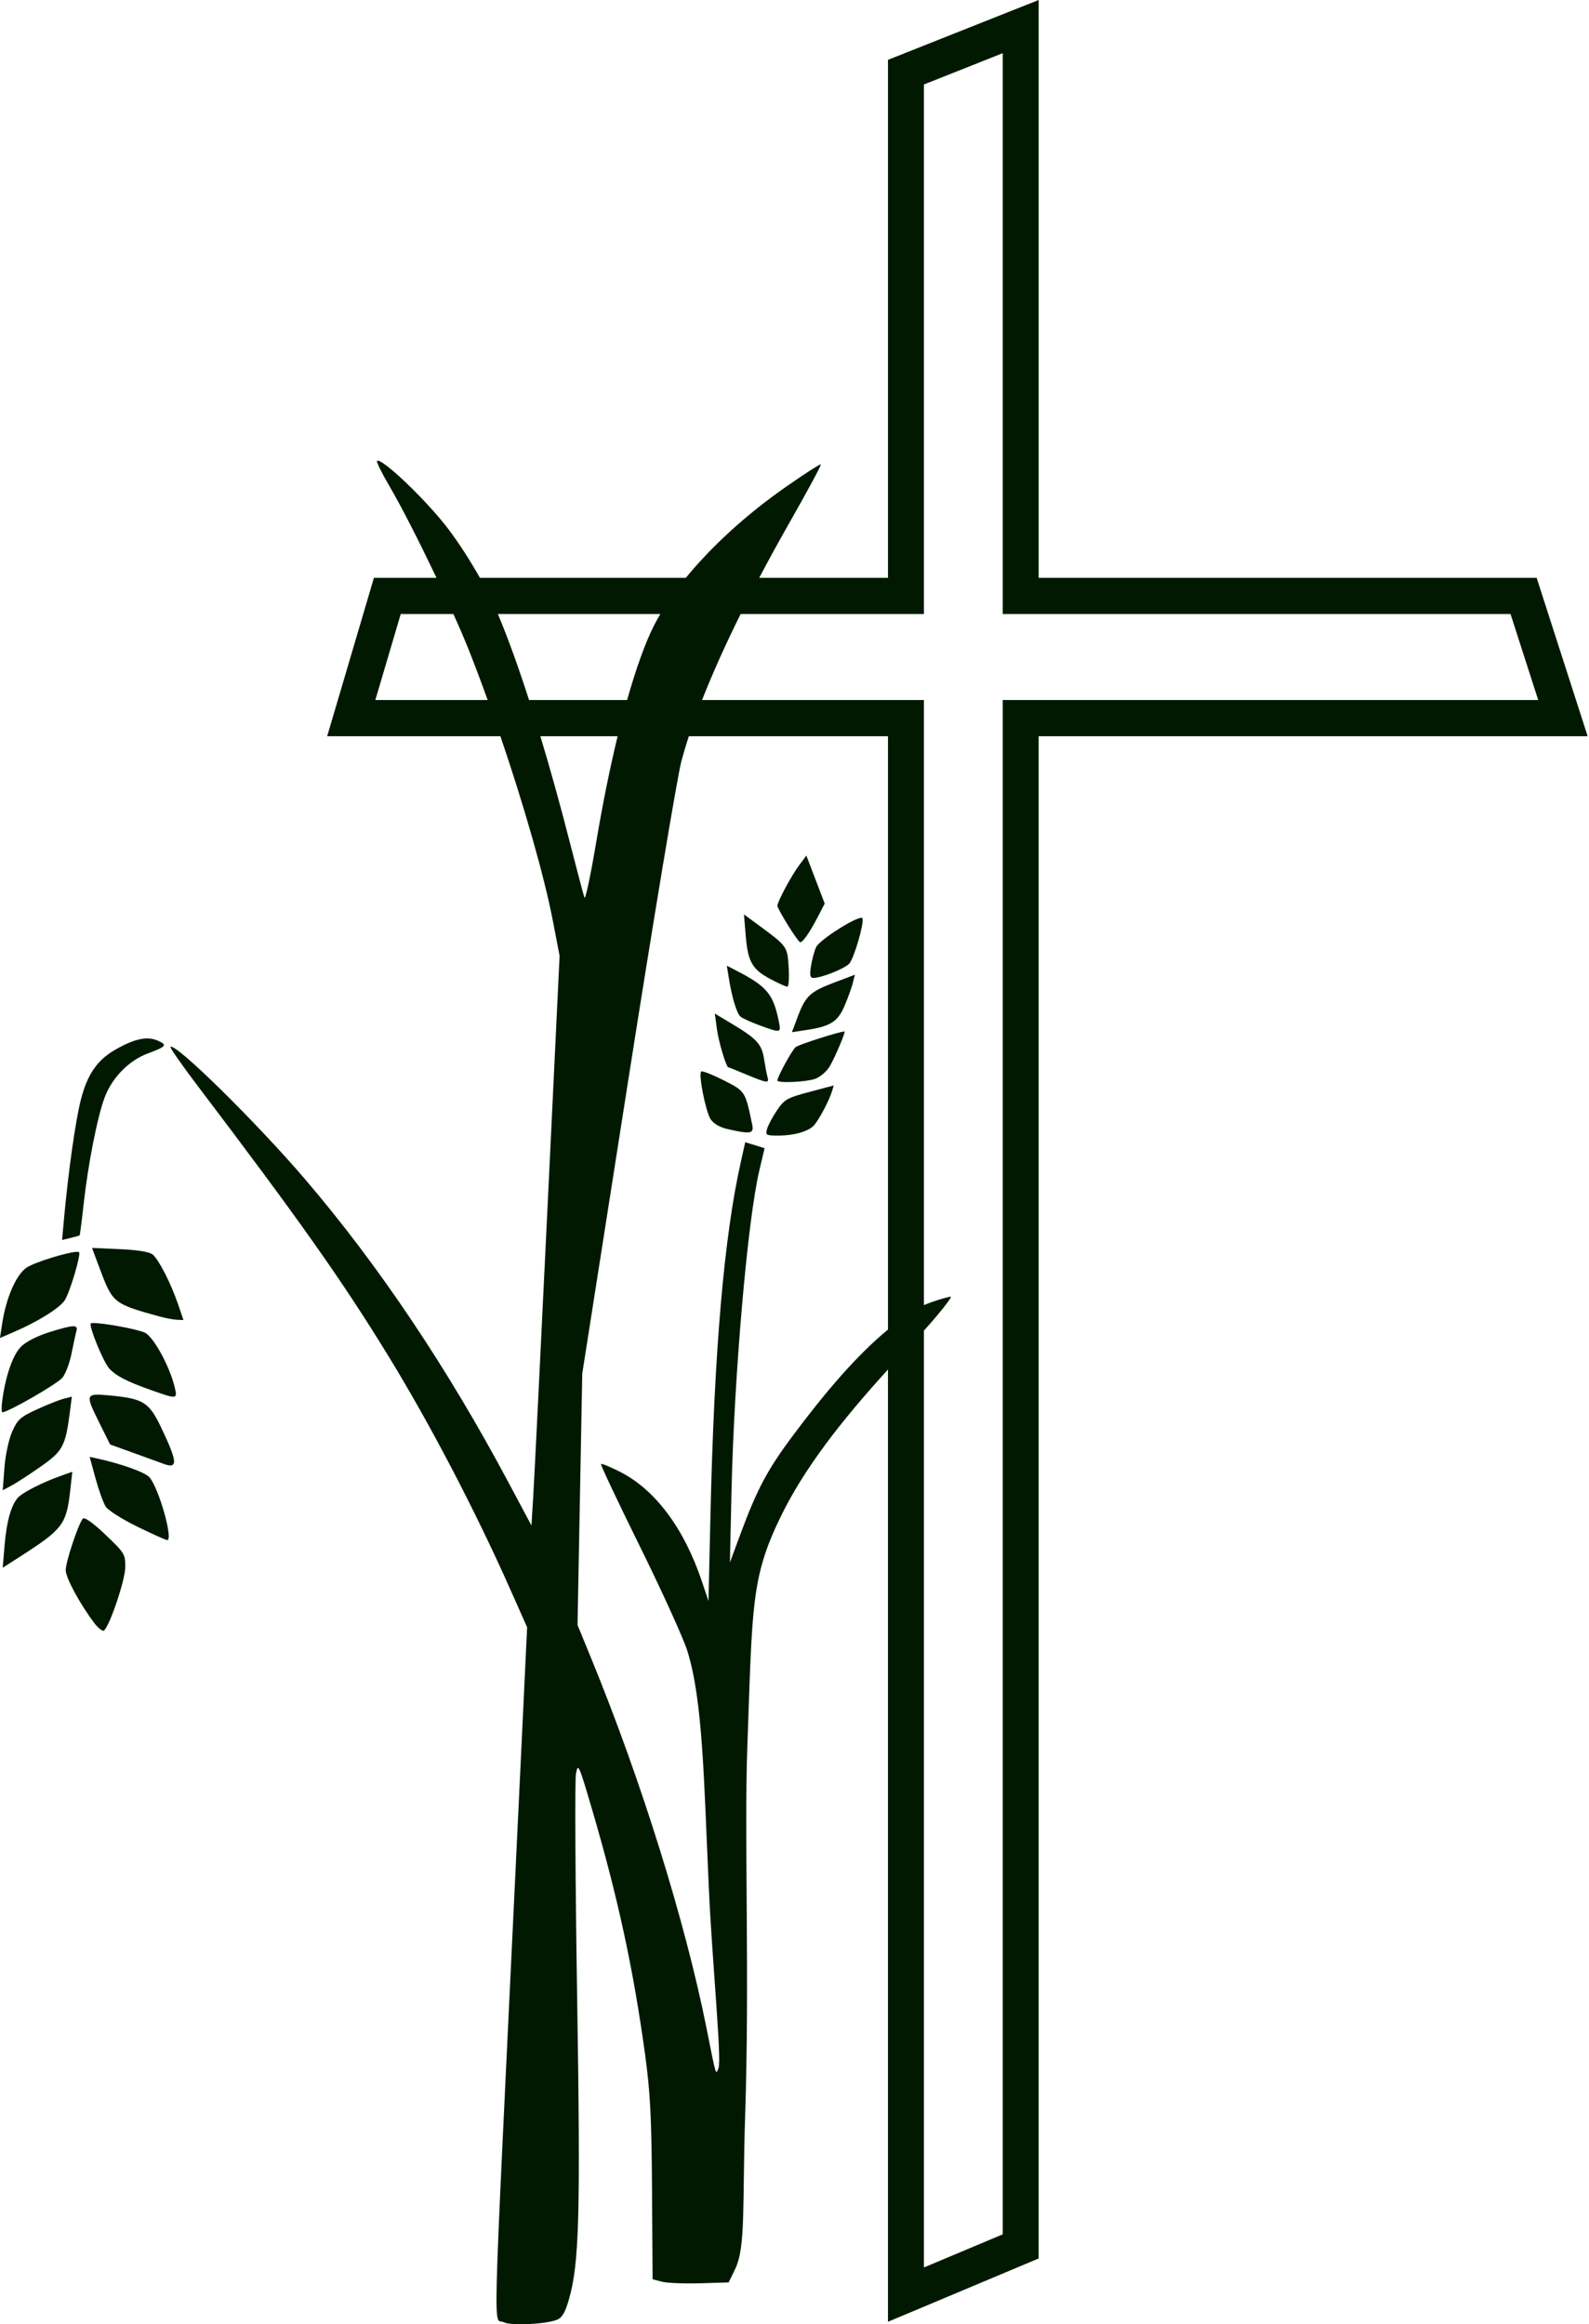 <?xml version="1.0" encoding="UTF-8" standalone="no"?>
<!-- Created with Inkscape (http://www.inkscape.org/) -->

<svg
   xmlns:dc="http://purl.org/dc/elements/1.1/"
   xmlns:cc="http://creativecommons.org/ns#"
   xmlns:rdf="http://www.w3.org/1999/02/22-rdf-syntax-ns#"
   xmlns:svg="http://www.w3.org/2000/svg"
   xmlns="http://www.w3.org/2000/svg"
   xmlns:sodipodi="http://sodipodi.sourceforge.net/DTD/sodipodi-0.dtd"
   xmlns:inkscape="http://www.inkscape.org/namespaces/inkscape"
   width="410.35mm"
   height="600mm"
   viewBox="0 0 410.35 600"
   version="1.1"
   id="svg4879"
   inkscape:version="0.92.4 (5da689c313, 2019-01-14)"
   sodipodi:docname="105_kreuzkorn1.svg">
  <defs
     id="defs4873" />
  <sodipodi:namedview
     id="base"
     pagecolor="#ffffff"
     bordercolor="#666666"
     borderopacity="1.0"
     inkscape:pageopacity="0.0"
     inkscape:pageshadow="2"
     inkscape:zoom="0.35"
     inkscape:cx="1595.0167"
     inkscape:cy="1526.4354"
     inkscape:document-units="cm"
     inkscape:current-layer="layer1"
     showgrid="false"
     units="mm"
     inkscape:window-width="1920"
     inkscape:window-height="1017"
     inkscape:window-x="-8"
     inkscape:window-y="-8"
     inkscape:window-maximized="1" />
  <g
     inkscape:label="Ebene 1"
     inkscape:groupmode="layer"
     id="layer1"
     transform="translate(0,303)">
    <path
       style="fill:#000000;fill-opacity:1;fill-rule:evenodd;stroke:none;stroke-width:0.095;stroke-miterlimit:4;stroke-dasharray:none;stroke-opacity:1"
       d=""
       id="path4834"
       inkscape:connector-curvature="0" />
    <path
       style="color:#000000;font-style:normal;font-variant:normal;font-weight:normal;font-stretch:normal;font-size:medium;line-height:normal;font-family:sans-serif;font-variant-ligatures:normal;font-variant-position:normal;font-variant-caps:normal;font-variant-numeric:normal;font-variant-alternates:normal;font-feature-settings:normal;text-indent:0;text-align:start;text-decoration:none;text-decoration-line:none;text-decoration-style:solid;text-decoration-color:#000000;letter-spacing:normal;word-spacing:normal;text-transform:none;writing-mode:lr-tb;direction:ltr;text-orientation:mixed;dominant-baseline:auto;baseline-shift:baseline;text-anchor:start;white-space:normal;shape-padding:0;clip-rule:nonzero;display:inline;overflow:visible;visibility:visible;opacity:1;isolation:auto;mix-blend-mode:normal;color-interpolation:sRGB;color-interpolation-filters:linearRGB;solid-color:#000000;solid-opacity:1;vector-effect:none;fill:#001900;fill-opacity:1;fill-rule:nonzero;stroke:none;stroke-width:9.311;stroke-linecap:butt;stroke-linejoin:miter;stroke-miterlimit:10;stroke-dasharray:none;stroke-dashoffset:0;stroke-opacity:1;color-rendering:auto;image-rendering:auto;shape-rendering:auto;text-rendering:auto;enable-background:accumulate"
       d="m 268.227,-303 -38.911,15.448 v 133.713 h -33.252 c 2.416,-4.567 4.96,-9.242 7.732,-14.099 4.667,-8.177 8.347,-15.008 8.178,-15.178 -0.169,-0.17 -4.38,2.547 -9.359,6.037 -10.052,7.045 -18.932,15.206 -25.497,23.24 h -53.184 c -2.519,-4.456 -5.486,-9.093 -8.311,-12.794 -5.262,-6.894 -15.798,-17.037 -17.941,-17.426 -0.143,-0.026 -0.246,-0.007 -0.311,0.058 -0.211,0.213 1.215,3.113 3.171,6.444 3.154,5.37 7.861,14.65 12.186,23.72 H 96.565 l -12.074,40.886 h 44.734 c 6.016,17.644 11.31,36.002 13.585,47.849 l 1.703,8.871 -3.152,65.621 c -1.734,36.092 -3.369,69.176 -3.634,73.52 l -0.483,7.899 -5.996,-11.239 C 115.571,50.166 97.891,23.802 79.014,1.684 66.4,-13.097 45.212,-33.949 44.023,-32.752 c -0.191,0.193 2.914,4.648 6.898,9.9 26.359,34.744 37.483,50.492 49.377,69.9 10.785,17.599 22.421,39.864 31.43,60.137 l 4.402,9.903 -3.195,66.893 c -5.868,122.851 -5.572,111.09 -2.851,112.498 1.809,0.936 10.673,0.539 13.681,-0.613 1.375,-0.526 2.15,-1.815 3.128,-5.185 2.702,-9.309 3.042,-21.701 2.143,-78.588 -0.471,-29.777 -0.605,-55.518 -0.298,-57.199 0.532,-2.911 0.73,-2.471 4.164,9.214 6.641,22.601 10.655,41.143 13.684,63.223 1.345,9.807 1.675,16.268 1.796,35.038 l 0.149,23.014 2.404,0.63 c 1.323,0.345 5.744,0.527 9.822,0.407 l 7.414,-0.22 1.68,-3.457 c 2.807,-5.766 1.828,-16.717 2.593,-40.047 1.162,-35.45 -0.278,-71.828 0.552,-94.825 1.316,-36.424 0.929,-43.496 8.545,-59.207 6.152,-12.69 15.773,-24.929 27.772,-38.132 V 296.359 l 6.426,-2.697 32.485,-13.646 V -112.951 H 410 l -13.169,-40.886 H 268.227 Z m -9.28,13.726 v 144.779 h 131.137 l 7.15,22.198 H 258.948 v 396.087 l -20.351,8.548 V 40.49 c 3.811,-4.191 7.443,-8.758 6.918,-8.758 -0.482,0 -4.229,1.017 -6.918,2.185 V -122.297 h -57.291 c 2.666,-6.79 5.994,-14.212 9.961,-22.198 h 47.33 v -136.697 z m -155.461,144.779 h 13.605 c 1.376,3.062 2.63,5.941 3.588,8.318 1.749,4.34 3.515,9.055 5.261,13.88 H 96.932 Z m 25.081,0 h 41.96 c -0.625,1.064 -1.217,2.12 -1.733,3.157 -2.301,4.622 -4.613,11.155 -6.846,19.041 h -25.325 c -2.85,-8.828 -5.601,-16.416 -8.056,-22.198 z m 10.979,31.542 h 19.951 c -1.979,8.177 -3.858,17.396 -5.549,27.463 -1.419,8.448 -2.775,14.839 -3.013,14.206 -0.237,-0.633 -1.977,-7.201 -3.866,-14.592 -2.411,-9.433 -4.97,-18.617 -7.524,-27.076 z m 38.345,0 h 51.425 V 40.217 c -7.978,6.599 -15.907,15.808 -24.452,27.233 -6.7,8.957 -9.343,13.92 -13.731,25.778 l -2.639,7.126 0.403,-18.049 c 0.671,-30.118 4.145,-70.264 7.196,-83.16 l 1.359,-5.741 -2.5,-0.773 -2.5,-0.773 -1.141,5.098 c -4.356,19.477 -6.869,48.721 -7.844,91.305 l -0.506,22.035 -1.667,-4.972 c -4.645,-13.846 -12.106,-23.819 -21.268,-28.428 -2.485,-1.251 -4.657,-2.134 -4.825,-1.965 -0.168,0.17 4.363,9.759 10.067,21.312 5.704,11.553 11.199,23.643 12.213,26.87 4.069,12.952 4.287,33.482 5.586,61.598 0.9,19.488 3.351,44.019 2.47,46.194 -0.726,1.793 -0.533,2.44 -3.089,-10.37 -5.452,-27.324 -16.784,-63.711 -29.562,-94.918 l -3.744,-9.138 0.612,-32.448 0.609,-32.448 11.836,-75.451 c 6.509,-41.498 12.716,-78.731 13.79,-82.744 0.541,-2.02 1.181,-4.142 1.902,-6.344 z m 30.342,30.819 -1.892,2.544 c -2.011,2.703 -5.586,9.369 -5.586,10.416 0,0.344 1.228,2.6 2.728,5.015 1.5,2.415 2.922,4.392 3.158,4.392 0.7,0 2.412,-2.443 4.438,-6.33 l 1.898,-3.643 -2.371,-6.197 z m -16.112,15.185 0.467,5.588 c 0.557,6.689 1.695,8.652 6.465,11.152 1.986,1.041 3.906,1.908 4.269,1.928 0.363,0.019 0.519,-2.23 0.344,-4.998 -0.347,-5.483 -0.288,-5.4 -8.182,-11.199 z m 30.425,0.879 c -1.505,-0.247 -10.942,5.702 -11.793,7.582 -0.459,1.015 -1.053,3.216 -1.32,4.892 -0.377,2.373 -0.239,3.047 0.621,3.047 2.109,0 8.093,-2.402 9.283,-3.726 1.221,-1.358 3.837,-10.342 3.396,-11.662 -0.025,-0.075 -0.088,-0.117 -0.189,-0.133 z m -34.84,12.364 0.463,2.92 c 0.83,5.24 2.08,9.404 3.072,10.233 0.535,0.447 2.809,1.478 5.053,2.291 5.374,1.947 5.425,1.936 4.848,-0.962 -1.421,-7.142 -3.064,-9.126 -10.917,-13.18 z m 33.057,2.334 -5.238,1.978 c -6.311,2.385 -7.479,3.463 -9.478,8.761 l -1.541,4.089 3.654,-0.55 c 6.302,-0.947 8.177,-2.126 9.941,-6.257 0.879,-2.059 1.837,-4.708 2.13,-5.884 z m -36.169,10.013 0.546,4.043 c 0.432,3.205 2.394,9.79 2.923,9.807 0.058,0.002 2.166,0.857 4.683,1.901 5.488,2.276 5.933,2.327 5.447,0.593 -0.207,-0.739 -0.605,-2.832 -0.886,-4.649 -0.584,-3.777 -1.88,-5.195 -8.198,-8.984 z m 33.49,4.632 c -1.245,0 -11.834,3.387 -12.606,4.033 -0.949,0.793 -4.722,7.674 -4.722,8.611 0,0.742 7.352,0.427 9.762,-0.42 1.299,-0.456 2.998,-1.924 3.777,-3.263 1.405,-2.417 4.173,-8.961 3.79,-8.961 z m -180.545,1.808 c -2.132,0.124 -4.671,1.098 -7.93,2.99 -4.557,2.646 -7.101,6.394 -8.741,12.87 -1.385,5.472 -3.21,18.361 -4.326,30.556 l -0.513,5.601 2.176,-0.526 c 1.198,-0.29 2.257,-0.586 2.351,-0.656 0.094,-0.07 0.545,-3.563 1.005,-7.762 1.139,-10.396 3.544,-22.689 5.437,-27.782 1.913,-5.149 6.273,-9.611 11.161,-11.422 4.877,-1.806 5.183,-2.228 2.437,-3.373 -0.682,-0.285 -1.399,-0.451 -2.169,-0.496 -0.289,-0.019 -0.585,-0.019 -0.89,0 z m 143.737,8.495 c -0.1,-0.006 -0.167,0.005 -0.198,0.039 -0.745,0.751 1.154,10.33 2.441,12.308 0.75,1.153 2.399,2.102 4.448,2.564 5.947,1.34 6.774,1.182 6.277,-1.212 -1.79,-8.611 -1.756,-8.559 -7.408,-11.425 -2.553,-1.294 -4.856,-2.227 -5.559,-2.271 z m 34.036,3.636 -6.293,1.668 c -5.737,1.522 -6.476,1.941 -8.363,4.742 -1.139,1.689 -2.292,3.848 -2.563,4.798 -0.457,1.602 -0.25,1.728 2.808,1.728 4.336,0 8.157,-1.147 9.491,-2.851 1.393,-1.778 3.755,-6.288 4.408,-8.418 z m -191.55,41.935 1.921,5.138 c 3.422,9.155 3.559,9.265 15.675,12.604 1.468,0.405 3.424,0.768 4.345,0.806 l 1.673,0.07 -1.382,-4.049 C 44.154,28.321 41.021,22.177 39.436,20.853 38.612,20.164 35.579,19.668 30.957,19.464 Z m -4.038,1.012 C 17.214,20.305 8.901,22.85 6.836,24.25 4.161,26.062 1.528,32.151 0.536,38.812 L 0,42.395 3.71,40.793 c 6.125,-2.642 11.704,-6.13 13.007,-8.132 1.323,-2.032 4.249,-11.849 3.697,-12.404 -0.087,-0.088 -0.329,-0.117 -0.688,-0.097 z m 4.405,18.375 c -0.367,0.003 -0.603,0.039 -0.678,0.113 -0.588,0.592 3.217,9.908 4.739,11.602 1.717,1.91 4.634,3.416 10.86,5.611 6.867,2.42 6.86,2.421 5.963,-1.139 C 43.693,49.479 39.604,42.081 37.452,41.043 35.485,40.094 26.696,38.515 24.131,38.535 Z m -5.338,0.839 c -1.021,0.039 -2.9,0.542 -6.082,1.532 -3.054,0.95 -6.028,2.474 -7.272,3.726 -2.097,2.112 -3.936,7.326 -4.825,13.676 -0.252,1.795 -0.25,3.263 0.004,3.263 1.494,0 14.315,-7.393 15.54,-8.961 0.809,-1.036 1.859,-3.851 2.331,-6.254 0.473,-2.403 1.031,-4.975 1.24,-5.714 0.249,-0.88 0.085,-1.307 -0.936,-1.269 z m 5.953,17.662 c -2.569,0.139 -1.873,1.652 1.002,7.439 l 2.689,5.411 6.27,2.264 c 3.449,1.245 6.789,2.454 7.418,2.691 3.893,1.462 3.801,-0.273 -0.493,-9.304 -3.111,-6.544 -4.615,-7.489 -13.188,-8.292 -1.621,-0.152 -2.841,-0.256 -3.697,-0.21 z m -6.187,0.51 -2.054,0.519 C 15.375,58.351 12.255,59.586 9.574,60.81 5.267,62.776 4.518,63.45 3.138,66.591 2.26,68.59 1.385,72.673 1.141,75.921 l -0.433,5.778 2.212,-1.172 c 1.217,-0.645 4.603,-2.843 7.523,-4.882 5.757,-4.019 6.459,-5.314 7.58,-13.976 z m 4.593,15.538 1.525,5.571 c 0.839,3.064 2.023,6.345 2.632,7.289 0.609,0.945 4.278,3.265 8.152,5.158 3.874,1.893 7.344,3.453 7.712,3.467 1.676,0.064 -2.174,-13.538 -4.597,-16.234 -1.144,-1.273 -7.316,-3.49 -13.374,-4.805 z m -4.474,3.843 -2.957,1.056 C 10.784,79.743 5.726,82.332 4.554,83.7 2.827,85.714 1.693,89.847 1.174,96.035 L 0.701,101.709 5.205,98.818 C 16.257,91.729 17.149,90.546 18.149,81.649 Z m 2.99,12.025 c -0.109,-0.006 -0.193,0.02 -0.248,0.073 -1.091,1.099 -4.43,11.075 -4.448,13.293 -0.014,1.947 3.641,8.715 7.375,13.65 1.066,1.408 2.218,2.274 2.563,1.921 1.581,-1.617 5.361,-12.877 5.427,-16.167 0.07,-3.492 -0.096,-3.77 -5.066,-8.511 -2.786,-2.657 -4.837,-4.21 -5.602,-4.259 z"
       id="polygon58"
       inkscape:connector-curvature="0" />
  </g>
</svg>
